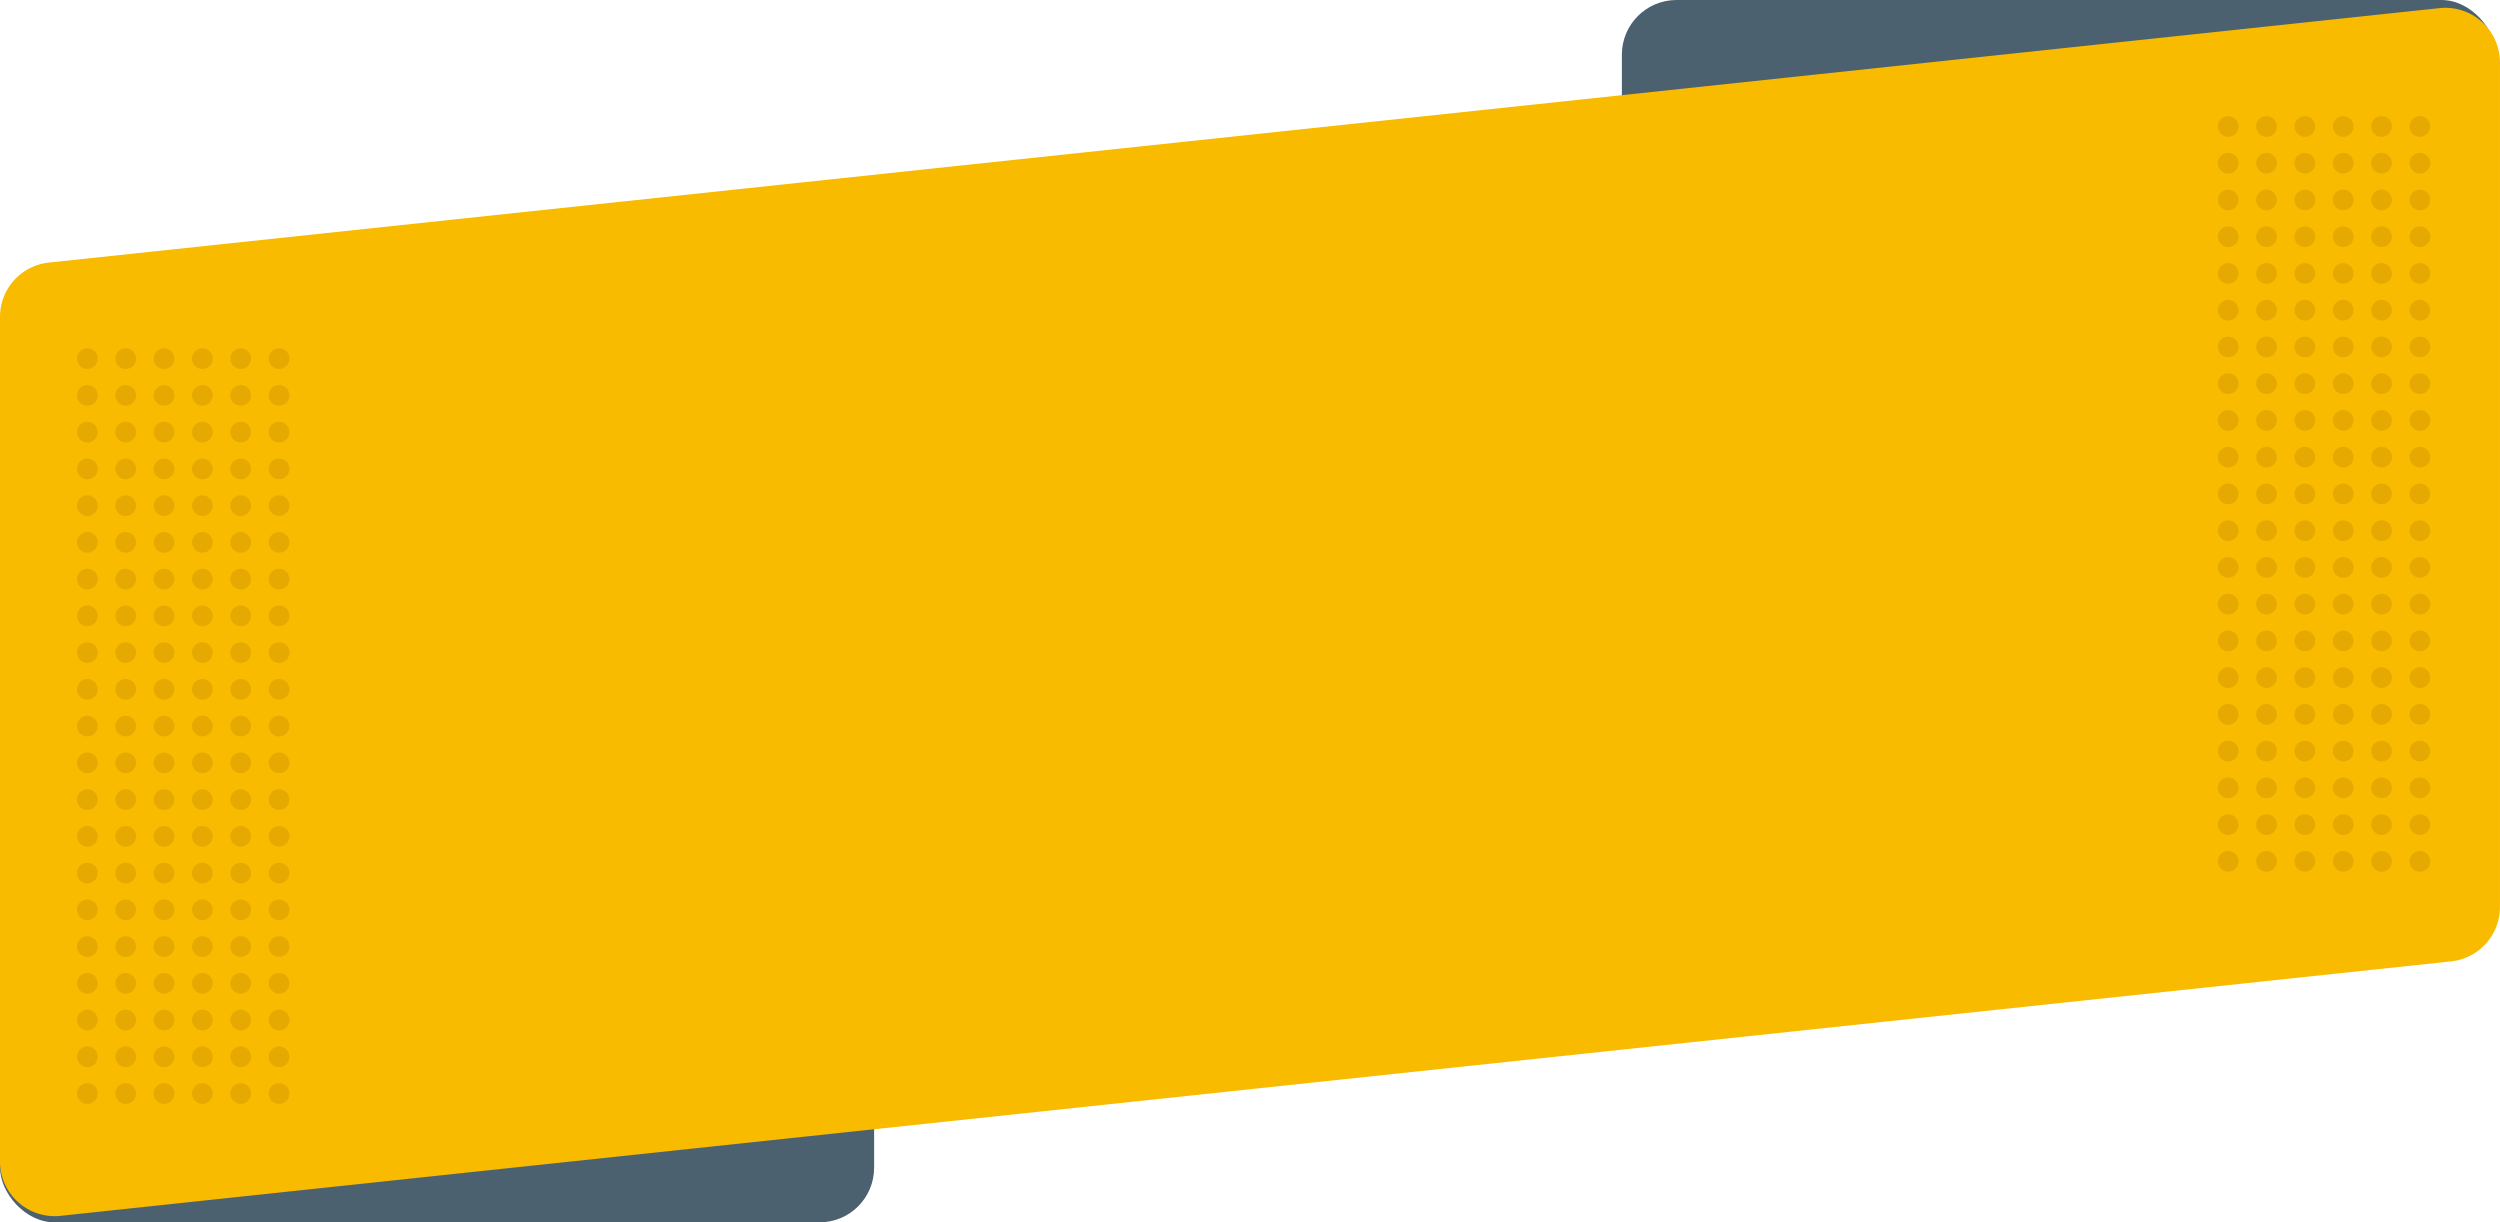 <svg xmlns="http://www.w3.org/2000/svg" width="732.19" height="358" viewBox="0 0 732.19 358"><title>publitickets-Asset 1</title><g id="82089720-8050-4b75-9039-194e7d7d4446" data-name="Layer 2"><g id="eb363cea-1db7-4841-9c3d-086b3821af7b" data-name="Layer 1"><rect x="475.01" width="256" height="279" rx="16" ry="16" style="fill:#4c6170"/><rect x="0.01" y="79" width="256" height="279" rx="16" ry="16" style="fill:#4c6170"/><path d="M717.88,281.56,17.7,356.09A16,16,0,0,1,0,340.18V92.81A16,16,0,0,1,14.31,76.9L714.49,2.38a16,16,0,0,1,17.69,15.9V265.65A16,16,0,0,1,717.88,281.56Z" style="fill:#f9bb00"/><g style="opacity:0.5"><circle cx="25.58" cy="320.27" r="3.04" style="fill:#d39702"/><circle cx="25.58" cy="309.51" r="3.04" style="fill:#d39702"/><circle cx="25.58" cy="298.74" r="3.04" style="fill:#d39702"/><circle cx="25.58" cy="287.98" r="3.04" style="fill:#d39702"/><circle cx="25.58" cy="277.22" r="3.04" style="fill:#d39702"/><circle cx="25.58" cy="266.46" r="3.04" style="fill:#d39702"/><circle cx="25.58" cy="255.7" r="3.04" style="fill:#d39702"/><circle cx="25.58" cy="244.94" r="3.04" style="fill:#d39702"/><circle cx="25.58" cy="234.18" r="3.04" style="fill:#d39702"/><circle cx="25.58" cy="223.42" r="3.04" style="fill:#d39702"/><circle cx="25.58" cy="212.65" r="3.04" style="fill:#d39702"/><circle cx="25.58" cy="201.89" r="3.04" style="fill:#d39702"/><circle cx="25.58" cy="191.13" r="3.04" style="fill:#d39702"/><circle cx="25.58" cy="180.37" r="3.04" style="fill:#d39702"/><circle cx="25.58" cy="169.61" r="3.04" style="fill:#d39702"/><circle cx="25.58" cy="158.85" r="3.04" style="fill:#d39702"/><circle cx="25.58" cy="148.09" r="3.04" style="fill:#d39702"/><circle cx="25.58" cy="137.33" r="3.04" style="fill:#d39702"/><circle cx="25.58" cy="126.56" r="3.04" style="fill:#d39702"/><circle cx="25.58" cy="115.8" r="3.04" style="fill:#d39702"/><circle cx="25.58" cy="105.04" r="3.04" style="fill:#d39702"/><circle cx="36.81" cy="320.27" r="3.04" style="fill:#d39702"/><circle cx="36.81" cy="309.51" r="3.04" style="fill:#d39702"/><circle cx="36.81" cy="298.74" r="3.04" style="fill:#d39702"/><circle cx="36.81" cy="287.98" r="3.04" style="fill:#d39702"/><circle cx="36.81" cy="277.22" r="3.04" style="fill:#d39702"/><circle cx="36.81" cy="266.46" r="3.04" style="fill:#d39702"/><circle cx="36.81" cy="255.7" r="3.04" style="fill:#d39702"/><circle cx="36.81" cy="244.94" r="3.04" style="fill:#d39702"/><circle cx="36.81" cy="234.18" r="3.04" style="fill:#d39702"/><circle cx="36.81" cy="223.42" r="3.04" style="fill:#d39702"/><circle cx="36.81" cy="212.65" r="3.04" style="fill:#d39702"/><circle cx="36.81" cy="201.89" r="3.04" style="fill:#d39702"/><circle cx="36.81" cy="191.13" r="3.04" style="fill:#d39702"/><circle cx="36.81" cy="180.37" r="3.04" style="fill:#d39702"/><circle cx="36.81" cy="169.61" r="3.04" style="fill:#d39702"/><circle cx="36.81" cy="158.85" r="3.04" style="fill:#d39702"/><circle cx="36.81" cy="148.09" r="3.04" style="fill:#d39702"/><circle cx="36.81" cy="137.33" r="3.04" style="fill:#d39702"/><circle cx="36.81" cy="126.56" r="3.04" style="fill:#d39702"/><circle cx="36.81" cy="115.8" r="3.04" style="fill:#d39702"/><circle cx="36.81" cy="105.04" r="3.04" style="fill:#d39702"/><circle cx="48.04" cy="320.27" r="3.04" style="fill:#d39702"/><circle cx="48.04" cy="309.51" r="3.04" style="fill:#d39702"/><circle cx="48.04" cy="298.74" r="3.04" style="fill:#d39702"/><circle cx="48.04" cy="287.98" r="3.04" style="fill:#d39702"/><circle cx="48.04" cy="277.22" r="3.04" style="fill:#d39702"/><circle cx="48.04" cy="266.46" r="3.04" style="fill:#d39702"/><circle cx="48.04" cy="255.7" r="3.04" style="fill:#d39702"/><circle cx="48.04" cy="244.94" r="3.04" style="fill:#d39702"/><circle cx="48.04" cy="234.18" r="3.04" style="fill:#d39702"/><circle cx="48.04" cy="223.42" r="3.04" style="fill:#d39702"/><circle cx="48.04" cy="212.65" r="3.04" style="fill:#d39702"/><circle cx="48.04" cy="201.89" r="3.04" style="fill:#d39702"/><circle cx="48.04" cy="191.13" r="3.04" style="fill:#d39702"/><circle cx="48.04" cy="180.37" r="3.04" style="fill:#d39702"/><circle cx="48.04" cy="169.61" r="3.04" style="fill:#d39702"/><circle cx="48.04" cy="158.85" r="3.04" style="fill:#d39702"/><circle cx="48.04" cy="148.09" r="3.04" style="fill:#d39702"/><circle cx="48.04" cy="137.33" r="3.04" style="fill:#d39702"/><circle cx="48.04" cy="126.56" r="3.04" style="fill:#d39702"/><circle cx="48.04" cy="115.8" r="3.04" style="fill:#d39702"/><circle cx="48.04" cy="105.04" r="3.04" style="fill:#d39702"/><circle cx="59.27" cy="320.27" r="3.04" style="fill:#d39702"/><circle cx="59.27" cy="309.51" r="3.04" style="fill:#d39702"/><circle cx="59.27" cy="298.74" r="3.04" style="fill:#d39702"/><circle cx="59.27" cy="287.98" r="3.04" style="fill:#d39702"/><circle cx="59.27" cy="277.22" r="3.04" style="fill:#d39702"/><circle cx="59.27" cy="266.46" r="3.04" style="fill:#d39702"/><circle cx="59.27" cy="255.7" r="3.04" style="fill:#d39702"/><circle cx="59.27" cy="244.94" r="3.04" style="fill:#d39702"/><circle cx="59.27" cy="234.18" r="3.04" style="fill:#d39702"/><circle cx="59.27" cy="223.42" r="3.04" style="fill:#d39702"/><circle cx="59.27" cy="212.65" r="3.04" style="fill:#d39702"/><circle cx="59.27" cy="201.89" r="3.04" style="fill:#d39702"/><circle cx="59.27" cy="191.13" r="3.04" style="fill:#d39702"/><circle cx="59.27" cy="180.37" r="3.04" style="fill:#d39702"/><circle cx="59.27" cy="169.61" r="3.04" style="fill:#d39702"/><circle cx="59.27" cy="158.85" r="3.04" style="fill:#d39702"/><circle cx="59.27" cy="148.09" r="3.04" style="fill:#d39702"/><circle cx="59.27" cy="137.33" r="3.04" style="fill:#d39702"/><circle cx="59.27" cy="126.56" r="3.04" style="fill:#d39702"/><circle cx="59.27" cy="115.8" r="3.04" style="fill:#d39702"/><circle cx="59.27" cy="105.04" r="3.04" style="fill:#d39702"/><circle cx="70.5" cy="320.27" r="3.04" style="fill:#d39702"/><circle cx="70.5" cy="309.51" r="3.04" style="fill:#d39702"/><circle cx="70.5" cy="298.74" r="3.04" style="fill:#d39702"/><circle cx="70.5" cy="287.98" r="3.04" style="fill:#d39702"/><circle cx="70.5" cy="277.22" r="3.04" style="fill:#d39702"/><circle cx="70.5" cy="266.46" r="3.04" style="fill:#d39702"/><circle cx="70.5" cy="255.7" r="3.04" style="fill:#d39702"/><circle cx="70.5" cy="244.94" r="3.04" style="fill:#d39702"/><circle cx="70.5" cy="234.18" r="3.04" style="fill:#d39702"/><circle cx="70.5" cy="223.42" r="3.04" style="fill:#d39702"/><circle cx="70.5" cy="212.65" r="3.04" style="fill:#d39702"/><circle cx="70.5" cy="201.89" r="3.04" style="fill:#d39702"/><circle cx="70.5" cy="191.13" r="3.04" style="fill:#d39702"/><circle cx="70.5" cy="180.37" r="3.04" style="fill:#d39702"/><circle cx="70.5" cy="169.61" r="3.04" style="fill:#d39702"/><circle cx="70.5" cy="158.85" r="3.04" style="fill:#d39702"/><circle cx="70.5" cy="148.09" r="3.04" style="fill:#d39702"/><circle cx="70.5" cy="137.33" r="3.04" style="fill:#d39702"/><circle cx="70.5" cy="126.56" r="3.04" style="fill:#d39702"/><circle cx="70.5" cy="115.8" r="3.04" style="fill:#d39702"/><circle cx="70.5" cy="105.04" r="3.04" style="fill:#d39702"/><circle cx="81.73" cy="320.27" r="3.04" style="fill:#d39702"/><circle cx="81.73" cy="309.51" r="3.04" style="fill:#d39702"/><circle cx="81.73" cy="298.74" r="3.04" style="fill:#d39702"/><circle cx="81.73" cy="287.98" r="3.04" style="fill:#d39702"/><circle cx="81.73" cy="277.22" r="3.04" style="fill:#d39702"/><circle cx="81.73" cy="266.46" r="3.04" style="fill:#d39702"/><circle cx="81.73" cy="255.7" r="3.04" style="fill:#d39702"/><circle cx="81.73" cy="244.94" r="3.04" style="fill:#d39702"/><circle cx="81.73" cy="234.18" r="3.04" style="fill:#d39702"/><circle cx="81.73" cy="223.42" r="3.04" style="fill:#d39702"/><circle cx="81.73" cy="212.65" r="3.04" style="fill:#d39702"/><circle cx="81.73" cy="201.89" r="3.04" style="fill:#d39702"/><circle cx="81.73" cy="191.13" r="3.04" style="fill:#d39702"/><circle cx="81.73" cy="180.37" r="3.04" style="fill:#d39702"/><circle cx="81.73" cy="169.61" r="3.04" style="fill:#d39702"/><circle cx="81.73" cy="158.85" r="3.04" style="fill:#d39702"/><circle cx="81.73" cy="148.09" r="3.04" style="fill:#d39702"/><circle cx="81.73" cy="137.33" r="3.04" style="fill:#d39702"/><circle cx="81.73" cy="126.56" r="3.04" style="fill:#d39702"/><circle cx="81.73" cy="115.8" r="3.04" style="fill:#d39702"/><circle cx="81.73" cy="105.04" r="3.04" style="fill:#d39702"/></g><g style="opacity:0.5"><circle cx="652.58" cy="252.27" r="3.04" style="fill:#d39702"/><circle cx="652.58" cy="241.51" r="3.04" style="fill:#d39702"/><circle cx="652.58" cy="230.74" r="3.04" style="fill:#d39702"/><circle cx="652.58" cy="219.98" r="3.04" style="fill:#d39702"/><circle cx="652.58" cy="209.22" r="3.04" style="fill:#d39702"/><circle cx="652.58" cy="198.46" r="3.04" style="fill:#d39702"/><circle cx="652.58" cy="187.7" r="3.04" style="fill:#d39702"/><circle cx="652.58" cy="176.94" r="3.04" style="fill:#d39702"/><circle cx="652.58" cy="166.18" r="3.04" style="fill:#d39702"/><circle cx="652.58" cy="155.42" r="3.04" style="fill:#d39702"/><circle cx="652.58" cy="144.65" r="3.04" style="fill:#d39702"/><circle cx="652.58" cy="133.89" r="3.04" style="fill:#d39702"/><circle cx="652.58" cy="123.13" r="3.04" style="fill:#d39702"/><circle cx="652.58" cy="112.37" r="3.04" style="fill:#d39702"/><circle cx="652.58" cy="101.61" r="3.04" style="fill:#d39702"/><circle cx="652.58" cy="90.85" r="3.04" style="fill:#d39702"/><circle cx="652.58" cy="80.09" r="3.04" style="fill:#d39702"/><circle cx="652.58" cy="69.33" r="3.04" style="fill:#d39702"/><circle cx="652.58" cy="58.56" r="3.04" style="fill:#d39702"/><circle cx="652.58" cy="47.8" r="3.04" style="fill:#d39702"/><circle cx="652.58" cy="37.04" r="3.04" style="fill:#d39702"/><circle cx="663.81" cy="252.27" r="3.04" style="fill:#d39702"/><circle cx="663.81" cy="241.51" r="3.04" style="fill:#d39702"/><circle cx="663.81" cy="230.74" r="3.04" style="fill:#d39702"/><circle cx="663.81" cy="219.98" r="3.04" style="fill:#d39702"/><circle cx="663.81" cy="209.22" r="3.04" style="fill:#d39702"/><circle cx="663.81" cy="198.46" r="3.04" style="fill:#d39702"/><circle cx="663.81" cy="187.7" r="3.04" style="fill:#d39702"/><circle cx="663.81" cy="176.94" r="3.04" style="fill:#d39702"/><circle cx="663.81" cy="166.18" r="3.04" style="fill:#d39702"/><circle cx="663.81" cy="155.42" r="3.04" style="fill:#d39702"/><circle cx="663.81" cy="144.65" r="3.04" style="fill:#d39702"/><circle cx="663.81" cy="133.89" r="3.04" style="fill:#d39702"/><circle cx="663.81" cy="123.13" r="3.04" style="fill:#d39702"/><circle cx="663.81" cy="112.37" r="3.04" style="fill:#d39702"/><circle cx="663.81" cy="101.61" r="3.04" style="fill:#d39702"/><circle cx="663.81" cy="90.85" r="3.04" style="fill:#d39702"/><circle cx="663.81" cy="80.09" r="3.04" style="fill:#d39702"/><circle cx="663.81" cy="69.33" r="3.04" style="fill:#d39702"/><circle cx="663.81" cy="58.56" r="3.04" style="fill:#d39702"/><circle cx="663.81" cy="47.8" r="3.04" style="fill:#d39702"/><circle cx="663.81" cy="37.04" r="3.04" style="fill:#d39702"/><circle cx="675.04" cy="252.27" r="3.04" style="fill:#d39702"/><circle cx="675.04" cy="241.51" r="3.04" style="fill:#d39702"/><circle cx="675.04" cy="230.74" r="3.04" style="fill:#d39702"/><circle cx="675.04" cy="219.98" r="3.04" style="fill:#d39702"/><circle cx="675.04" cy="209.22" r="3.04" style="fill:#d39702"/><circle cx="675.04" cy="198.46" r="3.04" style="fill:#d39702"/><circle cx="675.04" cy="187.7" r="3.04" style="fill:#d39702"/><circle cx="675.04" cy="176.94" r="3.04" style="fill:#d39702"/><circle cx="675.04" cy="166.18" r="3.04" style="fill:#d39702"/><circle cx="675.04" cy="155.42" r="3.04" style="fill:#d39702"/><circle cx="675.04" cy="144.65" r="3.04" style="fill:#d39702"/><circle cx="675.04" cy="133.89" r="3.04" style="fill:#d39702"/><circle cx="675.04" cy="123.13" r="3.04" style="fill:#d39702"/><circle cx="675.04" cy="112.37" r="3.04" style="fill:#d39702"/><circle cx="675.04" cy="101.61" r="3.04" style="fill:#d39702"/><circle cx="675.04" cy="90.85" r="3.04" style="fill:#d39702"/><circle cx="675.04" cy="80.09" r="3.04" style="fill:#d39702"/><circle cx="675.04" cy="69.33" r="3.04" style="fill:#d39702"/><circle cx="675.04" cy="58.56" r="3.04" style="fill:#d39702"/><circle cx="675.04" cy="47.8" r="3.04" style="fill:#d39702"/><circle cx="675.04" cy="37.04" r="3.04" style="fill:#d39702"/><circle cx="686.27" cy="252.27" r="3.04" style="fill:#d39702"/><circle cx="686.27" cy="241.51" r="3.04" style="fill:#d39702"/><circle cx="686.27" cy="230.74" r="3.04" style="fill:#d39702"/><circle cx="686.27" cy="219.98" r="3.04" style="fill:#d39702"/><circle cx="686.27" cy="209.22" r="3.04" style="fill:#d39702"/><circle cx="686.27" cy="198.46" r="3.04" style="fill:#d39702"/><circle cx="686.27" cy="187.7" r="3.04" style="fill:#d39702"/><circle cx="686.27" cy="176.94" r="3.04" style="fill:#d39702"/><circle cx="686.27" cy="166.18" r="3.04" style="fill:#d39702"/><circle cx="686.27" cy="155.42" r="3.04" style="fill:#d39702"/><circle cx="686.27" cy="144.65" r="3.04" style="fill:#d39702"/><circle cx="686.27" cy="133.89" r="3.04" style="fill:#d39702"/><circle cx="686.27" cy="123.13" r="3.04" style="fill:#d39702"/><circle cx="686.27" cy="112.37" r="3.04" style="fill:#d39702"/><circle cx="686.27" cy="101.61" r="3.04" style="fill:#d39702"/><circle cx="686.27" cy="90.85" r="3.04" style="fill:#d39702"/><circle cx="686.27" cy="80.09" r="3.04" style="fill:#d39702"/><circle cx="686.27" cy="69.33" r="3.04" style="fill:#d39702"/><circle cx="686.27" cy="58.56" r="3.04" style="fill:#d39702"/><circle cx="686.27" cy="47.8" r="3.04" style="fill:#d39702"/><circle cx="686.27" cy="37.04" r="3.04" style="fill:#d39702"/><circle cx="697.5" cy="252.27" r="3.04" style="fill:#d39702"/><circle cx="697.5" cy="241.51" r="3.04" style="fill:#d39702"/><circle cx="697.5" cy="230.74" r="3.04" style="fill:#d39702"/><circle cx="697.5" cy="219.98" r="3.04" style="fill:#d39702"/><circle cx="697.5" cy="209.22" r="3.04" style="fill:#d39702"/><circle cx="697.5" cy="198.46" r="3.04" style="fill:#d39702"/><circle cx="697.5" cy="187.7" r="3.04" style="fill:#d39702"/><circle cx="697.5" cy="176.94" r="3.04" style="fill:#d39702"/><circle cx="697.5" cy="166.18" r="3.04" style="fill:#d39702"/><circle cx="697.5" cy="155.42" r="3.04" style="fill:#d39702"/><circle cx="697.5" cy="144.65" r="3.04" style="fill:#d39702"/><circle cx="697.5" cy="133.89" r="3.04" style="fill:#d39702"/><circle cx="697.5" cy="123.13" r="3.04" style="fill:#d39702"/><circle cx="697.5" cy="112.37" r="3.04" style="fill:#d39702"/><circle cx="697.5" cy="101.61" r="3.04" style="fill:#d39702"/><circle cx="697.5" cy="90.85" r="3.04" style="fill:#d39702"/><circle cx="697.5" cy="80.09" r="3.04" style="fill:#d39702"/><circle cx="697.5" cy="69.33" r="3.04" style="fill:#d39702"/><circle cx="697.5" cy="58.56" r="3.04" style="fill:#d39702"/><circle cx="697.5" cy="47.8" r="3.04" style="fill:#d39702"/><circle cx="697.5" cy="37.04" r="3.04" style="fill:#d39702"/><circle cx="708.73" cy="252.27" r="3.04" style="fill:#d39702"/><circle cx="708.73" cy="241.51" r="3.04" style="fill:#d39702"/><circle cx="708.73" cy="230.74" r="3.04" style="fill:#d39702"/><circle cx="708.73" cy="219.98" r="3.04" style="fill:#d39702"/><circle cx="708.73" cy="209.22" r="3.04" style="fill:#d39702"/><circle cx="708.73" cy="198.46" r="3.04" style="fill:#d39702"/><circle cx="708.73" cy="187.7" r="3.04" style="fill:#d39702"/><circle cx="708.73" cy="176.94" r="3.04" style="fill:#d39702"/><circle cx="708.73" cy="166.18" r="3.04" style="fill:#d39702"/><circle cx="708.73" cy="155.42" r="3.04" style="fill:#d39702"/><circle cx="708.73" cy="144.65" r="3.04" style="fill:#d39702"/><circle cx="708.73" cy="133.89" r="3.04" style="fill:#d39702"/><circle cx="708.73" cy="123.13" r="3.04" style="fill:#d39702"/><circle cx="708.73" cy="112.37" r="3.04" style="fill:#d39702"/><circle cx="708.73" cy="101.61" r="3.04" style="fill:#d39702"/><circle cx="708.73" cy="90.85" r="3.04" style="fill:#d39702"/><circle cx="708.73" cy="80.09" r="3.04" style="fill:#d39702"/><circle cx="708.73" cy="69.33" r="3.04" style="fill:#d39702"/><circle cx="708.73" cy="58.56" r="3.04" style="fill:#d39702"/><circle cx="708.73" cy="47.8" r="3.04" style="fill:#d39702"/><circle cx="708.73" cy="37.04" r="3.04" style="fill:#d39702"/></g></g></g></svg>